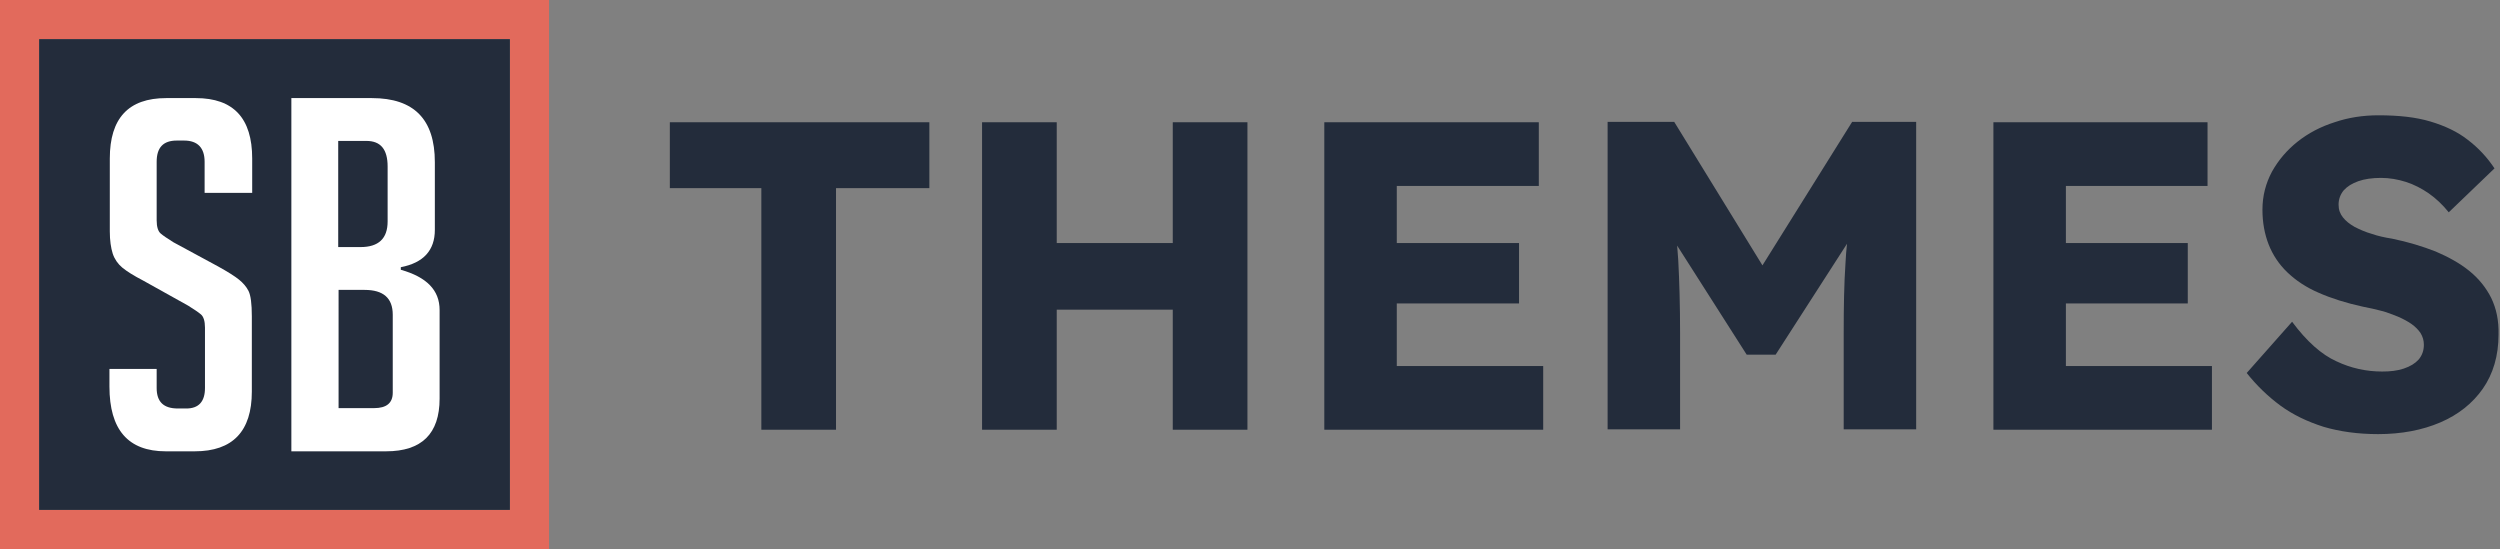 <?xml version="1.0" encoding="UTF-8"?> <svg xmlns="http://www.w3.org/2000/svg" xmlns:xlink="http://www.w3.org/1999/xlink" version="1.1" id="Layer_1" x="0px" y="0px" viewBox="0 0 683 150" style="enable-background:new 0 0 683 150;" xml:space="preserve"><rect x="0" y="0" width="683" height="150" fill="#808080" stroke="none"/> <style type="text/css"> .st0{fill:#1A212C;} .st1{fill:#232C3B;} .st2{fill:#2B3948;} .st3{fill:#FFFFFF;} .st4{fill:#6CBDC4;} .st5{fill:#508C92;} .st6{fill:#E26A5C;} .st7{fill:#BF594D;} .st8{fill:#EFB04E;} .st9{fill:#CA9543;} </style> <g> <g> <path class="st6" d="M0,0v150h150V0H0z M139.3,139.3H10.7V10.7h128.6V139.3z"></path> <rect x="10.7" y="10.7" class="st1" width="128.6" height="128.6"></rect> <g> <path class="st3" d="M55.9,52.7v-8.5c0-3.8-1.9-5.8-5.6-5.8h-2c-3.7,0-5.5,1.9-5.5,5.8v16c0,1.8,0.4,3,1.1,3.6 c0.7,0.6,1.9,1.4,3.5,2.4l12.2,6.6c2.7,1.5,4.6,2.7,5.7,3.6c1.1,0.9,2,1.9,2.6,3.1c0.6,1.2,0.9,3.5,0.9,6.9V107 c0,10.8-5.2,16.3-15.6,16.3h-7.9c-10.3,0-15.4-5.9-15.4-17.7v-4.8h12.9v5.2c0,3.8,1.9,5.6,5.8,5.6h2.3c3.4,0,5.1-1.9,5.1-5.6 V89.5c0-1.8-0.4-3-1.1-3.6c-0.7-0.6-1.9-1.4-3.5-2.4l-12.2-6.8c-2.7-1.4-4.6-2.6-5.8-3.6c-1.2-1-2.1-2.3-2.6-3.8 c-0.5-1.6-0.8-3.6-0.8-6.1V43.3c0-11,5.1-16.5,15.4-16.5h8.1c10.3,0,15.4,5.5,15.4,16.5v9.4H55.9z"></path> <path class="st3" d="M109.5,73.7c7.1,2,10.6,5.6,10.6,11v24.2c0,9.6-4.9,14.4-14.6,14.4H79.6V26.8h22c11.5,0,17.2,5.8,17.2,17.5 v18.5c0,5.6-3.1,9-9.3,10.2V73.7z M92.5,67.5h6c4.9,0,7.4-2.3,7.4-7v-15c0-4.7-1.9-7-5.8-7h-7.7V67.5z M92.5,111.5h9.7 c3.4,0,5.1-1.4,5.1-4.2V86c0-4.6-2.6-6.8-7.7-6.8h-7.1V111.5z"></path> </g> </g> <g> <polygon class="st1" points="183,51.4 208,51.4 208,117.4 228.4,117.4 228.4,51.4 253.9,51.4 253.9,33.4 183,33.4 "></polygon> <polygon class="st1" points="320.4,66.4 288.7,66.4 288.7,33.4 268.3,33.4 268.3,117.4 288.7,117.4 288.7,84.6 320.4,84.6 320.4,117.4 340.8,117.4 340.8,33.4 320.4,33.4 "></polygon> <polygon class="st1" points="381.6,82.9 415,82.9 415,66.4 381.6,66.4 381.6,50.8 420.4,50.8 420.4,33.4 361.8,33.4 361.8,117.4 421.6,117.4 421.6,100 381.6,100 "></polygon> <path class="st1" d="M481.5,72.5l-24.1-39.2h-18.2v84H459V91.2c0-7.8-0.2-14.5-0.5-20.1c-0.1-1.3-0.2-2.7-0.3-4l19,29.8h7.9 l19.5-30.3c-0.2,1.7-0.3,3.4-0.4,5.1c-0.4,5.8-0.5,12.2-0.5,19.4v26.2h19.8v-84h-17.5L481.5,72.5z"></path> <polygon class="st1" points="564.4,82.9 597.7,82.9 597.7,66.4 564.4,66.4 564.4,50.8 603.1,50.8 603.1,33.4 544.6,33.4 544.6,117.4 604.3,117.4 604.3,100 564.4,100 "></polygon> <path class="st1" d="M680.6,81.4c-1.4-2.8-3.4-5.3-6-7.4c-2.6-2.1-5.7-3.8-9.2-5.3c-3.6-1.4-7.5-2.6-11.9-3.5 c-1.9-0.3-3.8-0.7-5.5-1.3c-1.8-0.5-3.3-1.2-4.7-1.9c-1.4-0.8-2.4-1.6-3.2-2.6c-0.8-1-1.2-2.1-1.2-3.5c0-1.5,0.5-2.8,1.4-3.9 c1-1.1,2.3-1.9,4-2.5c1.7-0.6,3.8-0.9,6.2-0.9c2.3,0,4.6,0.4,6.8,1.1c2.2,0.7,4.3,1.8,6.2,3.1c2,1.4,3.8,3.1,5.5,5.2L681.5,46 c-2-3-4.4-5.6-7.3-7.8c-2.8-2.2-6.2-3.8-10.2-5c-4-1.2-8.7-1.7-14.2-1.7c-4.2,0-8.2,0.6-12,1.9c-3.8,1.2-7.2,3-10.1,5.3 c-2.9,2.3-5.2,5-7,8.2c-1.7,3.2-2.6,6.6-2.6,10.4c0,3.5,0.6,6.7,1.7,9.5c1.1,2.8,2.8,5.4,5.1,7.6c2.3,2.2,5.1,4.1,8.6,5.6 c3.4,1.5,7.5,2.8,12.1,3.8c1.7,0.3,3.3,0.7,4.9,1.1c1.6,0.4,3.1,1,4.6,1.6c1.4,0.6,2.7,1.3,3.7,2c1,0.7,1.9,1.6,2.5,2.5 c0.6,1,0.9,2,0.9,3.2c0,1.6-0.5,2.9-1.4,4c-1,1.1-2.3,1.9-4.1,2.5c-1.8,0.6-3.7,0.8-5.9,0.8c-4.3,0-8.5-0.9-12.5-2.8 c-4-1.8-8.1-5.4-12.1-10.8l-12.4,14c2.7,3.4,5.8,6.4,9.2,8.9c3.4,2.5,7.4,4.4,11.8,5.8c4.4,1.3,9.4,2,14.9,2 c6.4,0,12.1-1.1,17-3.2c4.9-2.1,8.8-5.2,11.6-9.2c2.8-4,4.3-9,4.3-14.8C682.7,87.6,682,84.3,680.6,81.4z"></path> </g> </g> </svg> 